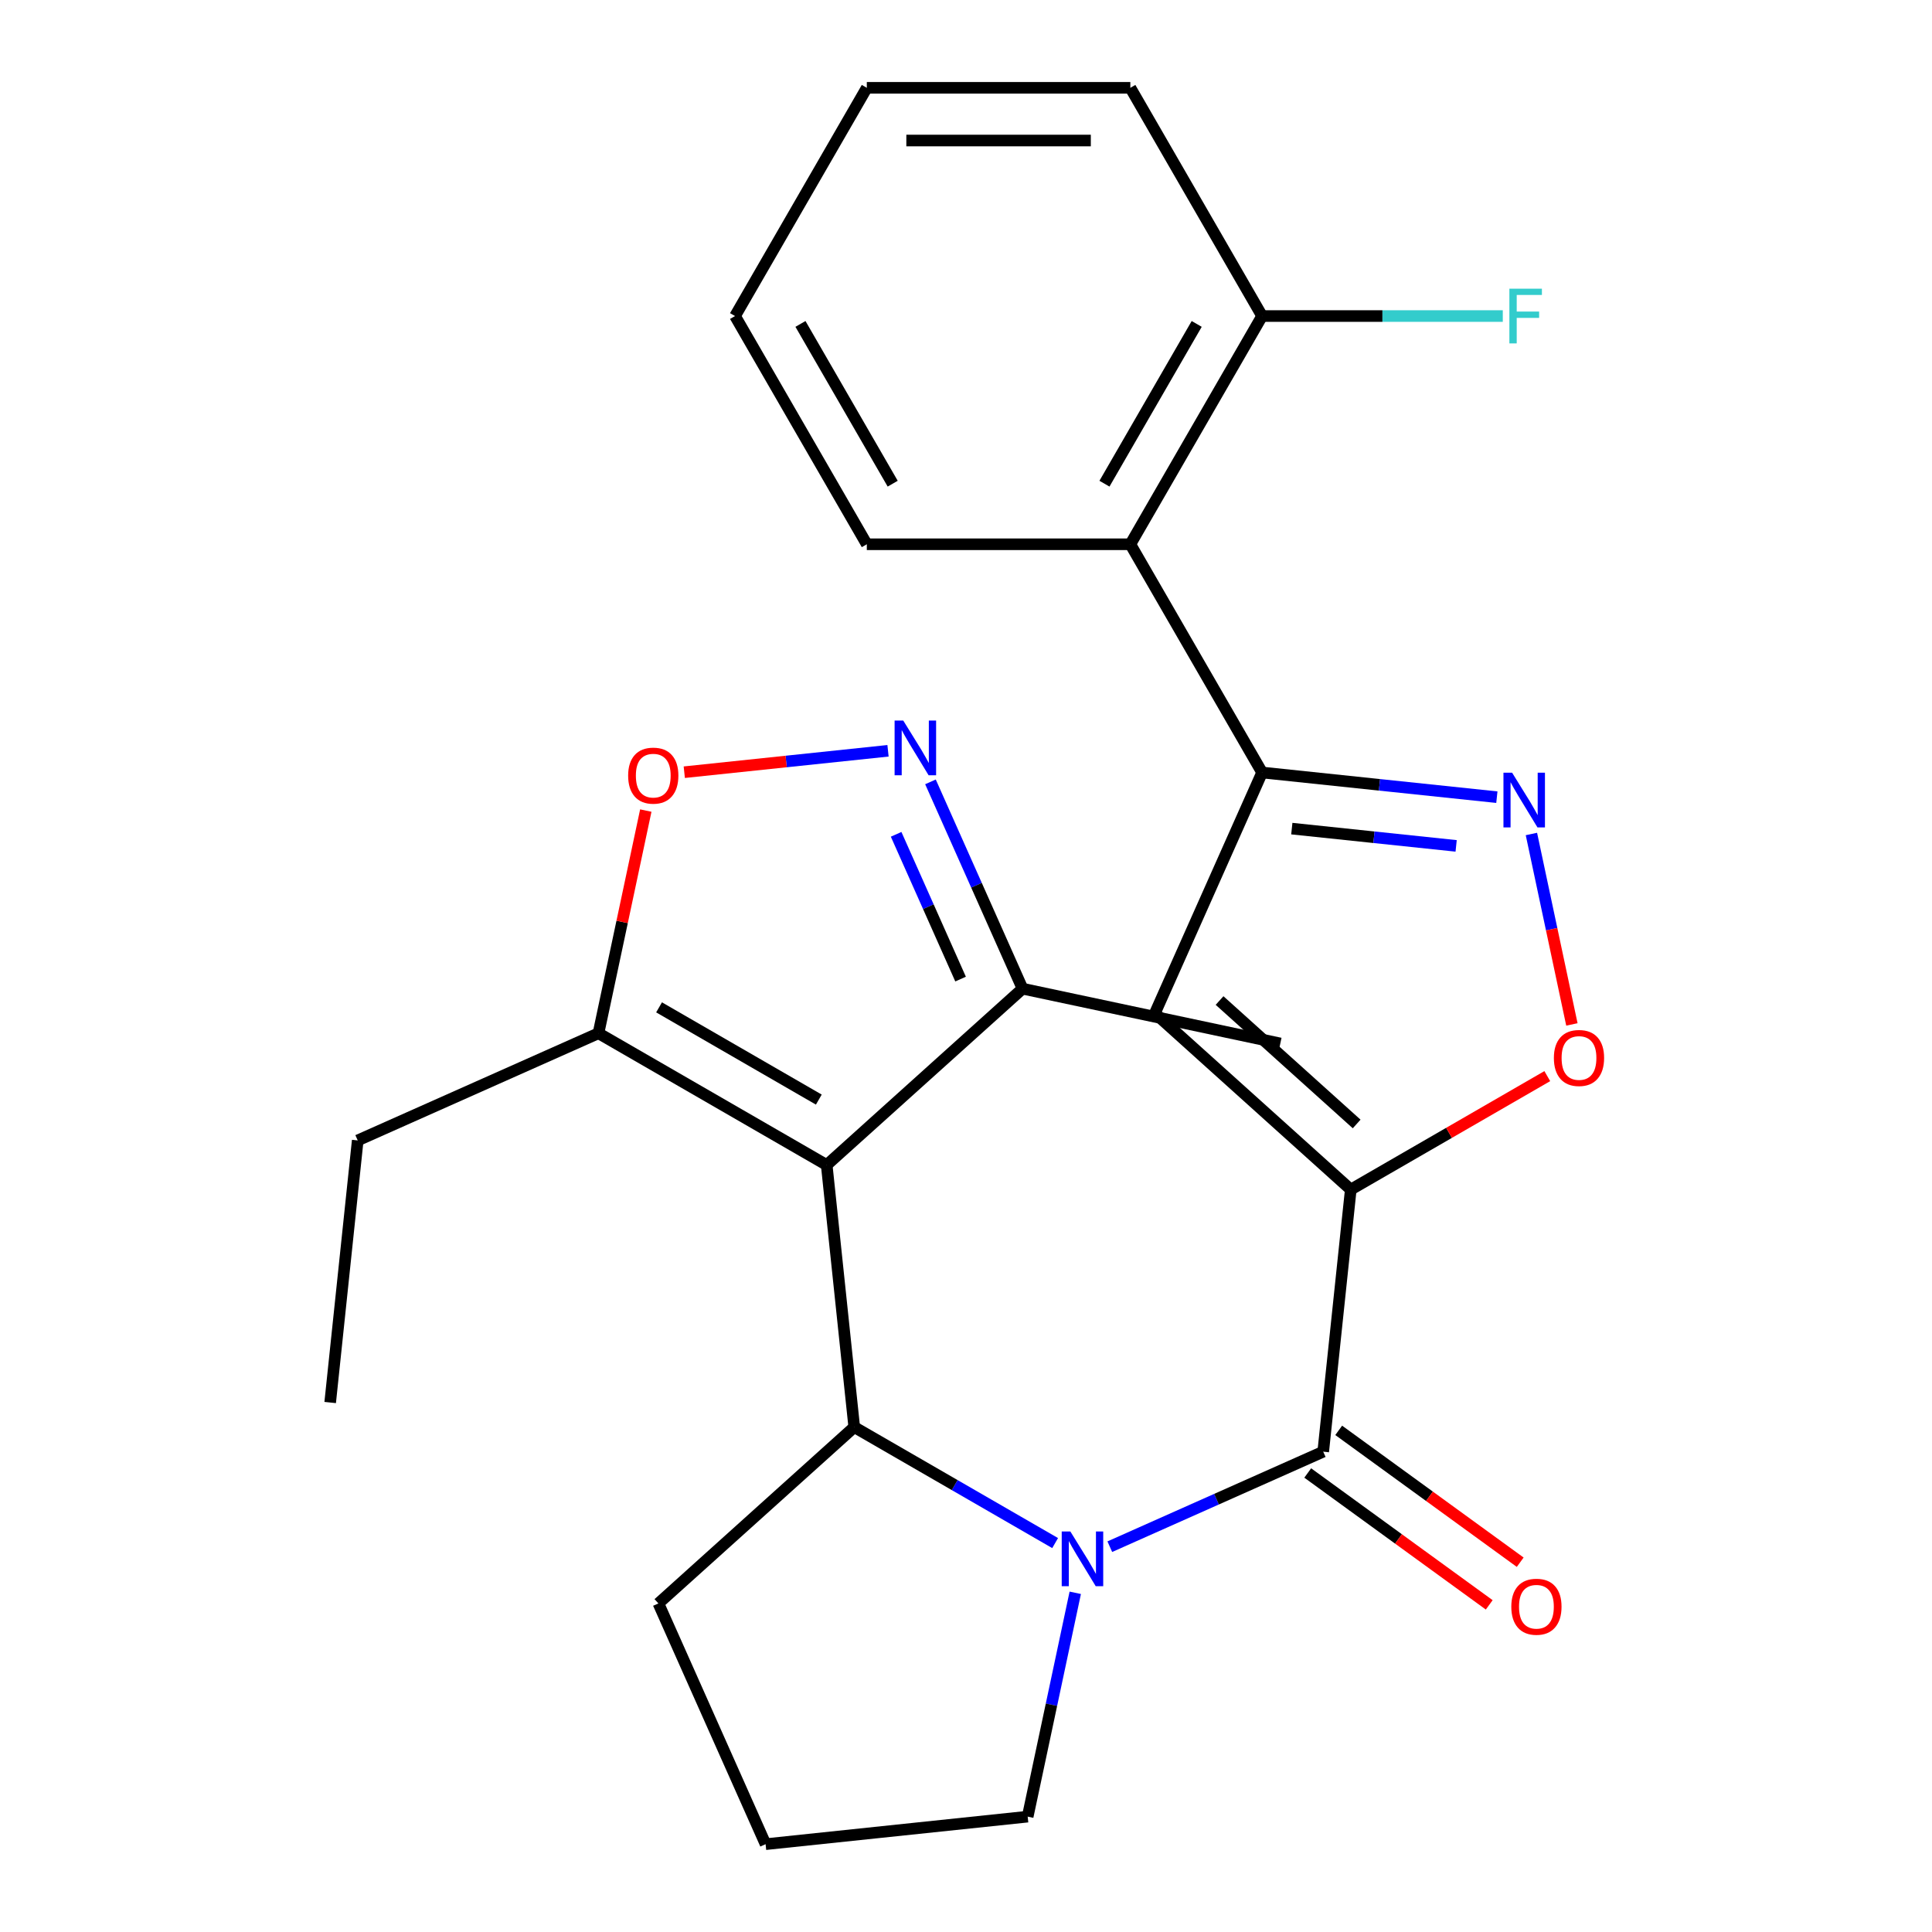 <?xml version='1.0' encoding='iso-8859-1'?>
<svg version='1.1' baseProfile='full'
              xmlns='http://www.w3.org/2000/svg'
                      xmlns:rdkit='http://www.rdkit.org/xml'
                      xmlns:xlink='http://www.w3.org/1999/xlink'
                  xml:space='preserve'
width='1000px' height='1000px' viewBox='0 0 1000 1000'>
<!-- END OF HEADER -->
<rect style='opacity:1.0;fill:#FFFFFF;stroke:none' width='1000' height='1000' x='0' y='0'> </rect>
<path class='bond-2' d='M 699.154,615.726 L 684.896,751.383' style='fill:none;fill-rule:evenodd;stroke:#000000;stroke-width:6px;stroke-linecap:butt;stroke-linejoin:miter;stroke-opacity:1' />
<path class='bond-4' d='M 699.154,615.726 L 597.786,524.454' style='fill:none;fill-rule:evenodd;stroke:#000000;stroke-width:6px;stroke-linecap:butt;stroke-linejoin:miter;stroke-opacity:1' />
<path class='bond-4' d='M 702.203,581.762 L 631.246,517.872' style='fill:none;fill-rule:evenodd;stroke:#000000;stroke-width:6px;stroke-linecap:butt;stroke-linejoin:miter;stroke-opacity:1' />
<path class='bond-8' d='M 699.154,615.726 L 750.014,586.363' style='fill:none;fill-rule:evenodd;stroke:#000000;stroke-width:6px;stroke-linecap:butt;stroke-linejoin:miter;stroke-opacity:1' />
<path class='bond-8' d='M 750.014,586.363 L 800.874,556.999' style='fill:none;fill-rule:evenodd;stroke:#FF0000;stroke-width:6px;stroke-linecap:butt;stroke-linejoin:miter;stroke-opacity:1' />
<path class='bond-0' d='M 427.897,603.005 L 442.155,738.662' style='fill:none;fill-rule:evenodd;stroke:#000000;stroke-width:6px;stroke-linecap:butt;stroke-linejoin:miter;stroke-opacity:1' />
<path class='bond-9' d='M 427.897,603.005 L 309.768,534.803' style='fill:none;fill-rule:evenodd;stroke:#000000;stroke-width:6px;stroke-linecap:butt;stroke-linejoin:miter;stroke-opacity:1' />
<path class='bond-9' d='M 423.818,569.149 L 341.128,521.407' style='fill:none;fill-rule:evenodd;stroke:#000000;stroke-width:6px;stroke-linecap:butt;stroke-linejoin:miter;stroke-opacity:1' />
<path class='bond-11' d='M 427.897,603.005 L 529.265,511.733' style='fill:none;fill-rule:evenodd;stroke:#000000;stroke-width:6px;stroke-linecap:butt;stroke-linejoin:miter;stroke-opacity:1' />
<path class='bond-1' d='M 574.435,800.564 L 629.665,775.974' style='fill:none;fill-rule:evenodd;stroke:#0000FF;stroke-width:6px;stroke-linecap:butt;stroke-linejoin:miter;stroke-opacity:1' />
<path class='bond-1' d='M 629.665,775.974 L 684.896,751.383' style='fill:none;fill-rule:evenodd;stroke:#000000;stroke-width:6px;stroke-linecap:butt;stroke-linejoin:miter;stroke-opacity:1' />
<path class='bond-3' d='M 546.135,798.694 L 494.145,768.678' style='fill:none;fill-rule:evenodd;stroke:#0000FF;stroke-width:6px;stroke-linecap:butt;stroke-linejoin:miter;stroke-opacity:1' />
<path class='bond-3' d='M 494.145,768.678 L 442.155,738.662' style='fill:none;fill-rule:evenodd;stroke:#000000;stroke-width:6px;stroke-linecap:butt;stroke-linejoin:miter;stroke-opacity:1' />
<path class='bond-15' d='M 556.55,824.434 L 544.237,882.361' style='fill:none;fill-rule:evenodd;stroke:#0000FF;stroke-width:6px;stroke-linecap:butt;stroke-linejoin:miter;stroke-opacity:1' />
<path class='bond-15' d='M 544.237,882.361 L 531.925,940.287' style='fill:none;fill-rule:evenodd;stroke:#000000;stroke-width:6px;stroke-linecap:butt;stroke-linejoin:miter;stroke-opacity:1' />
<path class='bond-13' d='M 676.878,762.419 L 723.85,796.546' style='fill:none;fill-rule:evenodd;stroke:#000000;stroke-width:6px;stroke-linecap:butt;stroke-linejoin:miter;stroke-opacity:1' />
<path class='bond-13' d='M 723.85,796.546 L 770.822,830.672' style='fill:none;fill-rule:evenodd;stroke:#FF0000;stroke-width:6px;stroke-linecap:butt;stroke-linejoin:miter;stroke-opacity:1' />
<path class='bond-13' d='M 692.914,740.348 L 739.885,774.475' style='fill:none;fill-rule:evenodd;stroke:#000000;stroke-width:6px;stroke-linecap:butt;stroke-linejoin:miter;stroke-opacity:1' />
<path class='bond-13' d='M 739.885,774.475 L 786.857,808.602' style='fill:none;fill-rule:evenodd;stroke:#FF0000;stroke-width:6px;stroke-linecap:butt;stroke-linejoin:miter;stroke-opacity:1' />
<path class='bond-16' d='M 442.155,738.662 L 340.787,829.934' style='fill:none;fill-rule:evenodd;stroke:#000000;stroke-width:6px;stroke-linecap:butt;stroke-linejoin:miter;stroke-opacity:1' />
<path class='bond-5' d='M 597.786,524.454 L 653.267,399.843' style='fill:none;fill-rule:evenodd;stroke:#000000;stroke-width:6px;stroke-linecap:butt;stroke-linejoin:miter;stroke-opacity:1' />
<path class='bond-12' d='M 653.267,399.843 L 585.065,281.713' style='fill:none;fill-rule:evenodd;stroke:#000000;stroke-width:6px;stroke-linecap:butt;stroke-linejoin:miter;stroke-opacity:1' />
<path class='bond-26' d='M 653.267,399.843 L 714.02,406.228' style='fill:none;fill-rule:evenodd;stroke:#000000;stroke-width:6px;stroke-linecap:butt;stroke-linejoin:miter;stroke-opacity:1' />
<path class='bond-26' d='M 714.02,406.228 L 774.774,412.614' style='fill:none;fill-rule:evenodd;stroke:#0000FF;stroke-width:6px;stroke-linecap:butt;stroke-linejoin:miter;stroke-opacity:1' />
<path class='bond-26' d='M 668.641,428.89 L 711.169,433.36' style='fill:none;fill-rule:evenodd;stroke:#000000;stroke-width:6px;stroke-linecap:butt;stroke-linejoin:miter;stroke-opacity:1' />
<path class='bond-26' d='M 711.169,433.36 L 753.696,437.83' style='fill:none;fill-rule:evenodd;stroke:#0000FF;stroke-width:6px;stroke-linecap:butt;stroke-linejoin:miter;stroke-opacity:1' />
<path class='bond-6' d='M 792.658,431.671 L 803.134,480.957' style='fill:none;fill-rule:evenodd;stroke:#0000FF;stroke-width:6px;stroke-linecap:butt;stroke-linejoin:miter;stroke-opacity:1' />
<path class='bond-6' d='M 803.134,480.957 L 813.61,530.243' style='fill:none;fill-rule:evenodd;stroke:#FF0000;stroke-width:6px;stroke-linecap:butt;stroke-linejoin:miter;stroke-opacity:1' />
<path class='bond-7' d='M 481.607,404.692 L 505.436,458.212' style='fill:none;fill-rule:evenodd;stroke:#0000FF;stroke-width:6px;stroke-linecap:butt;stroke-linejoin:miter;stroke-opacity:1' />
<path class='bond-7' d='M 505.436,458.212 L 529.265,511.733' style='fill:none;fill-rule:evenodd;stroke:#000000;stroke-width:6px;stroke-linecap:butt;stroke-linejoin:miter;stroke-opacity:1' />
<path class='bond-7' d='M 463.834,431.844 L 480.514,469.308' style='fill:none;fill-rule:evenodd;stroke:#0000FF;stroke-width:6px;stroke-linecap:butt;stroke-linejoin:miter;stroke-opacity:1' />
<path class='bond-7' d='M 480.514,469.308 L 497.194,506.773' style='fill:none;fill-rule:evenodd;stroke:#000000;stroke-width:6px;stroke-linecap:butt;stroke-linejoin:miter;stroke-opacity:1' />
<path class='bond-29' d='M 459.634,388.609 L 406.908,394.15' style='fill:none;fill-rule:evenodd;stroke:#0000FF;stroke-width:6px;stroke-linecap:butt;stroke-linejoin:miter;stroke-opacity:1' />
<path class='bond-29' d='M 406.908,394.15 L 354.182,399.692' style='fill:none;fill-rule:evenodd;stroke:#FF0000;stroke-width:6px;stroke-linecap:butt;stroke-linejoin:miter;stroke-opacity:1' />
<path class='bond-10' d='M 309.768,534.803 L 322.017,477.176' style='fill:none;fill-rule:evenodd;stroke:#000000;stroke-width:6px;stroke-linecap:butt;stroke-linejoin:miter;stroke-opacity:1' />
<path class='bond-10' d='M 322.017,477.176 L 334.266,419.55' style='fill:none;fill-rule:evenodd;stroke:#FF0000;stroke-width:6px;stroke-linecap:butt;stroke-linejoin:miter;stroke-opacity:1' />
<path class='bond-18' d='M 309.768,534.803 L 185.156,590.283' style='fill:none;fill-rule:evenodd;stroke:#000000;stroke-width:6px;stroke-linecap:butt;stroke-linejoin:miter;stroke-opacity:1' />
<path class='bond-21' d='M 529.265,511.733 L 662.689,540.093' style='fill:none;fill-rule:evenodd;stroke:#000000;stroke-width:6px;stroke-linecap:butt;stroke-linejoin:miter;stroke-opacity:1' />
<path class='bond-14' d='M 585.065,281.713 L 653.267,163.584' style='fill:none;fill-rule:evenodd;stroke:#000000;stroke-width:6px;stroke-linecap:butt;stroke-linejoin:miter;stroke-opacity:1' />
<path class='bond-14' d='M 571.669,250.354 L 619.411,167.663' style='fill:none;fill-rule:evenodd;stroke:#000000;stroke-width:6px;stroke-linecap:butt;stroke-linejoin:miter;stroke-opacity:1' />
<path class='bond-19' d='M 585.065,281.713 L 448.661,281.713' style='fill:none;fill-rule:evenodd;stroke:#000000;stroke-width:6px;stroke-linecap:butt;stroke-linejoin:miter;stroke-opacity:1' />
<path class='bond-17' d='M 653.267,163.584 L 715.554,163.584' style='fill:none;fill-rule:evenodd;stroke:#000000;stroke-width:6px;stroke-linecap:butt;stroke-linejoin:miter;stroke-opacity:1' />
<path class='bond-17' d='M 715.554,163.584 L 777.841,163.584' style='fill:none;fill-rule:evenodd;stroke:#33CCCC;stroke-width:6px;stroke-linecap:butt;stroke-linejoin:miter;stroke-opacity:1' />
<path class='bond-22' d='M 653.267,163.584 L 585.065,45.455' style='fill:none;fill-rule:evenodd;stroke:#000000;stroke-width:6px;stroke-linecap:butt;stroke-linejoin:miter;stroke-opacity:1' />
<path class='bond-20' d='M 531.925,940.287 L 396.268,954.545' style='fill:none;fill-rule:evenodd;stroke:#000000;stroke-width:6px;stroke-linecap:butt;stroke-linejoin:miter;stroke-opacity:1' />
<path class='bond-27' d='M 340.787,829.934 L 396.268,954.545' style='fill:none;fill-rule:evenodd;stroke:#000000;stroke-width:6px;stroke-linecap:butt;stroke-linejoin:miter;stroke-opacity:1' />
<path class='bond-23' d='M 185.156,590.283 L 170.898,725.94' style='fill:none;fill-rule:evenodd;stroke:#000000;stroke-width:6px;stroke-linecap:butt;stroke-linejoin:miter;stroke-opacity:1' />
<path class='bond-24' d='M 448.661,281.713 L 380.458,163.584' style='fill:none;fill-rule:evenodd;stroke:#000000;stroke-width:6px;stroke-linecap:butt;stroke-linejoin:miter;stroke-opacity:1' />
<path class='bond-24' d='M 462.056,250.354 L 414.315,167.663' style='fill:none;fill-rule:evenodd;stroke:#000000;stroke-width:6px;stroke-linecap:butt;stroke-linejoin:miter;stroke-opacity:1' />
<path class='bond-28' d='M 585.065,45.455 L 448.661,45.455' style='fill:none;fill-rule:evenodd;stroke:#000000;stroke-width:6px;stroke-linecap:butt;stroke-linejoin:miter;stroke-opacity:1' />
<path class='bond-28' d='M 564.604,72.735 L 469.121,72.735' style='fill:none;fill-rule:evenodd;stroke:#000000;stroke-width:6px;stroke-linecap:butt;stroke-linejoin:miter;stroke-opacity:1' />
<path class='bond-25' d='M 380.458,163.584 L 448.661,45.455' style='fill:none;fill-rule:evenodd;stroke:#000000;stroke-width:6px;stroke-linecap:butt;stroke-linejoin:miter;stroke-opacity:1' />
<path  class='atom-2' d='M 554.025 792.704
L 563.305 807.704
Q 564.225 809.184, 565.705 811.864
Q 567.185 814.544, 567.265 814.704
L 567.265 792.704
L 571.025 792.704
L 571.025 821.024
L 567.145 821.024
L 557.185 804.624
Q 556.025 802.704, 554.785 800.504
Q 553.585 798.304, 553.225 797.624
L 553.225 821.024
L 549.545 821.024
L 549.545 792.704
L 554.025 792.704
' fill='#0000FF'/>
<path  class='atom-7' d='M 782.664 399.941
L 791.944 414.941
Q 792.864 416.421, 794.344 419.101
Q 795.824 421.781, 795.904 421.941
L 795.904 399.941
L 799.664 399.941
L 799.664 428.261
L 795.784 428.261
L 785.824 411.861
Q 784.664 409.941, 783.424 407.741
Q 782.224 405.541, 781.864 404.861
L 781.864 428.261
L 778.184 428.261
L 778.184 399.941
L 782.664 399.941
' fill='#0000FF'/>
<path  class='atom-8' d='M 467.525 372.961
L 476.805 387.961
Q 477.725 389.441, 479.205 392.121
Q 480.685 394.801, 480.765 394.961
L 480.765 372.961
L 484.525 372.961
L 484.525 401.281
L 480.645 401.281
L 470.685 384.881
Q 469.525 382.961, 468.285 380.761
Q 467.085 378.561, 466.725 377.881
L 466.725 401.281
L 463.045 401.281
L 463.045 372.961
L 467.525 372.961
' fill='#0000FF'/>
<path  class='atom-9' d='M 804.284 547.604
Q 804.284 540.804, 807.644 537.004
Q 811.004 533.204, 817.284 533.204
Q 823.564 533.204, 826.924 537.004
Q 830.284 540.804, 830.284 547.604
Q 830.284 554.484, 826.884 558.404
Q 823.484 562.284, 817.284 562.284
Q 811.044 562.284, 807.644 558.404
Q 804.284 554.524, 804.284 547.604
M 817.284 559.084
Q 821.604 559.084, 823.924 556.204
Q 826.284 553.284, 826.284 547.604
Q 826.284 542.044, 823.924 539.244
Q 821.604 536.404, 817.284 536.404
Q 812.964 536.404, 810.604 539.204
Q 808.284 542.004, 808.284 547.604
Q 808.284 553.324, 810.604 556.204
Q 812.964 559.084, 817.284 559.084
' fill='#FF0000'/>
<path  class='atom-11' d='M 325.128 401.46
Q 325.128 394.66, 328.488 390.86
Q 331.848 387.06, 338.128 387.06
Q 344.408 387.06, 347.768 390.86
Q 351.128 394.66, 351.128 401.46
Q 351.128 408.34, 347.728 412.26
Q 344.328 416.14, 338.128 416.14
Q 331.888 416.14, 328.488 412.26
Q 325.128 408.38, 325.128 401.46
M 338.128 412.94
Q 342.448 412.94, 344.768 410.06
Q 347.128 407.14, 347.128 401.46
Q 347.128 395.9, 344.768 393.1
Q 342.448 390.26, 338.128 390.26
Q 333.808 390.26, 331.448 393.06
Q 329.128 395.86, 329.128 401.46
Q 329.128 407.18, 331.448 410.06
Q 333.808 412.94, 338.128 412.94
' fill='#FF0000'/>
<path  class='atom-14' d='M 782.249 831.64
Q 782.249 824.84, 785.609 821.04
Q 788.969 817.24, 795.249 817.24
Q 801.529 817.24, 804.889 821.04
Q 808.249 824.84, 808.249 831.64
Q 808.249 838.52, 804.849 842.44
Q 801.449 846.32, 795.249 846.32
Q 789.009 846.32, 785.609 842.44
Q 782.249 838.56, 782.249 831.64
M 795.249 843.12
Q 799.569 843.12, 801.889 840.24
Q 804.249 837.32, 804.249 831.64
Q 804.249 826.08, 801.889 823.28
Q 799.569 820.44, 795.249 820.44
Q 790.929 820.44, 788.569 823.24
Q 786.249 826.04, 786.249 831.64
Q 786.249 837.36, 788.569 840.24
Q 790.929 843.12, 795.249 843.12
' fill='#FF0000'/>
<path  class='atom-18' d='M 781.251 149.424
L 798.091 149.424
L 798.091 152.664
L 785.051 152.664
L 785.051 161.264
L 796.651 161.264
L 796.651 164.544
L 785.051 164.544
L 785.051 177.744
L 781.251 177.744
L 781.251 149.424
' fill='#33CCCC'/>
</svg>
